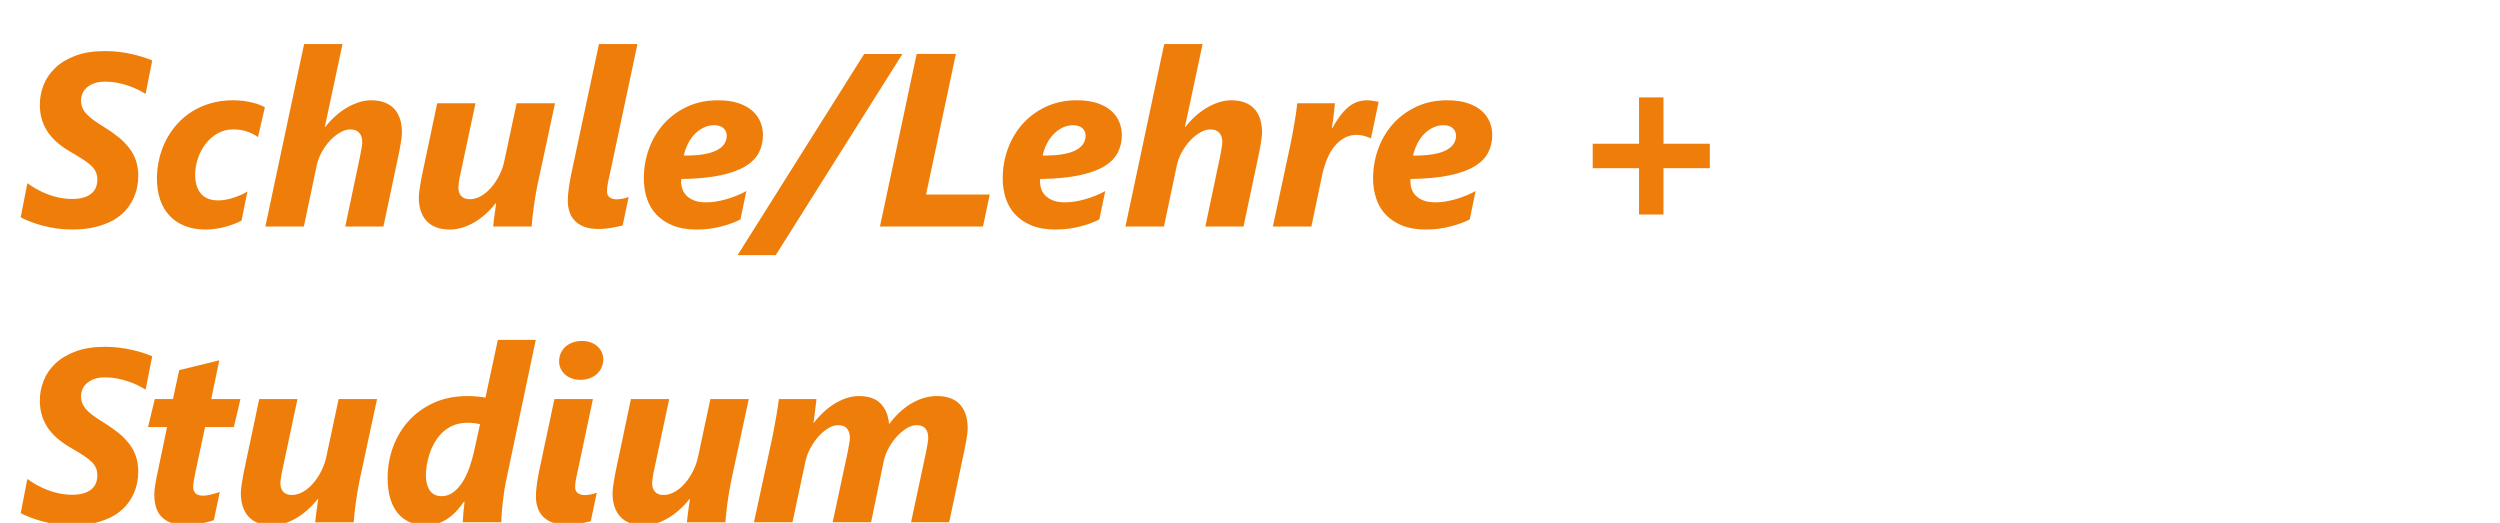<svg xmlns:x="http://ns.adobe.com/Extensibility/1.0/" xmlns:i="http://ns.adobe.com/AdobeIllustrator/10.0/" xmlns:graph="http://ns.adobe.com/Graphs/1.0/" xmlns="http://www.w3.org/2000/svg" xmlns:xlink="http://www.w3.org/1999/xlink" version="1.1" id="Ebene_1" x="0px" y="0px" width="153.01px" height="32px" viewBox="0 0 153.01 32" enable-background="new 0 0 153.01 32" xml:space="preserve">
<g transform="translate(-46 2.569)" >
	<defs>
		<rect id="SVGID_1_" width="149.482" height="29.452" />
	</defs>
	<path clip-path="url(#SVGID_4_)" fill="#EF7D0A" d="M104.75,22.183c-0.316-0.341-0.787-0.512-1.409-0.512    c-0.28,0-0.556,0.042-0.825,0.125c-0.27,0.084-0.531,0.202-0.781,0.354c-0.25,0.152-0.486,0.334-0.707,0.545   s-0.425,0.444-0.611,0.699c-0.049-0.54-0.224-0.962-0.522-1.266c-0.3-0.306-0.744-0.457-1.333-0.457   c-0.251,0-0.501,0.042-0.752,0.125c-0.25,0.084-0.493,0.198-0.729,0.343c-0.236,0.145-0.461,0.316-0.674,0.515   c-0.214,0.199-0.412,0.416-0.594,0.652h-0.029c0.01-0.044,0.022-0.119,0.037-0.225c0.014-0.105,0.03-0.228,0.047-0.364   c0.019-0.138,0.035-0.281,0.053-0.431c0.017-0.15,0.033-0.294,0.048-0.432H93.67c-0.016,0.123-0.036,0.274-0.063,0.453   c-0.026,0.179-0.058,0.373-0.092,0.582s-0.073,0.427-0.118,0.655c-0.044,0.229-0.088,0.456-0.132,0.682l-1.12,5.17h2.357   l0.795-3.727c0.06-0.275,0.16-0.545,0.303-0.811c0.143-0.265,0.307-0.502,0.493-0.711c0.187-0.208,0.386-0.376,0.597-0.504   s0.412-0.191,0.604-0.191c0.24,0,0.422,0.067,0.541,0.202c0.121,0.136,0.181,0.325,0.181,0.571c0,0.088-0.015,0.216-0.044,0.383   s-0.059,0.329-0.088,0.486l-0.922,4.301h2.351l0.772-3.727c0.06-0.279,0.162-0.553,0.307-0.817s0.312-0.501,0.501-0.707   s0.39-0.373,0.601-0.501s0.409-0.191,0.596-0.191c0.246,0,0.428,0.067,0.546,0.202c0.116,0.136,0.176,0.325,0.176,0.571   c0,0.088-0.015,0.216-0.044,0.383s-0.059,0.329-0.088,0.486l-0.921,4.301h2.335l0.921-4.359c0.019-0.089,0.041-0.195,0.065-0.32   c0.024-0.126,0.049-0.255,0.07-0.387c0.021-0.134,0.04-0.261,0.055-0.384c0.016-0.123,0.022-0.221,0.022-0.295   C105.225,23.014,105.067,22.524,104.75,22.183 M91.828,21.855h-2.35l-0.759,3.559c-0.06,0.274-0.156,0.55-0.291,0.824   c-0.136,0.275-0.296,0.522-0.481,0.743c-0.188,0.221-0.396,0.401-0.627,0.538c-0.23,0.138-0.469,0.206-0.715,0.206   c-0.227,0-0.396-0.065-0.515-0.195s-0.177-0.303-0.177-0.519c0-0.039,0.004-0.093,0.011-0.162s0.017-0.145,0.03-0.228   c0.012-0.084,0.025-0.171,0.043-0.259c0.018-0.089,0.035-0.172,0.056-0.251l0.905-4.257h-2.341l-0.921,4.36   c-0.02,0.089-0.04,0.196-0.063,0.321c-0.022,0.125-0.044,0.254-0.066,0.387c-0.022,0.132-0.04,0.26-0.055,0.383   c-0.015,0.122-0.022,0.22-0.022,0.294c0,0.629,0.161,1.116,0.482,1.462c0.322,0.346,0.794,0.52,1.418,0.52   c0.26,0,0.518-0.039,0.77-0.117c0.254-0.079,0.498-0.188,0.736-0.328s0.467-0.308,0.686-0.505c0.219-0.196,0.424-0.415,0.615-0.655   h0.029c-0.005,0.044-0.016,0.118-0.029,0.221c-0.015,0.104-0.033,0.221-0.052,0.351c-0.021,0.13-0.038,0.268-0.055,0.416   c-0.019,0.146-0.034,0.292-0.048,0.434h2.356c0.009-0.142,0.024-0.31,0.044-0.504s0.045-0.402,0.073-0.623   c0.03-0.221,0.063-0.45,0.104-0.688c0.039-0.238,0.08-0.469,0.125-0.689L91.828,21.855z M82.342,28.458   c0.059-0.287,0.12-0.578,0.184-0.873c-0.108,0.045-0.227,0.08-0.357,0.106c-0.13,0.027-0.259,0.041-0.387,0.041   c-0.152,0-0.287-0.037-0.405-0.11c-0.118-0.073-0.177-0.203-0.177-0.391c0-0.157,0.022-0.343,0.066-0.556   c0.045-0.214,0.086-0.406,0.126-0.578l0.898-4.243h-2.357c-0.019,0.084-0.053,0.237-0.099,0.46   c-0.047,0.225-0.101,0.48-0.162,0.771c-0.062,0.29-0.127,0.596-0.195,0.917c-0.069,0.321-0.134,0.627-0.196,0.917   c-0.061,0.29-0.115,0.546-0.162,0.77c-0.046,0.224-0.079,0.377-0.099,0.46c-0.029,0.139-0.058,0.281-0.085,0.432   c-0.027,0.149-0.05,0.297-0.07,0.441c-0.019,0.146-0.035,0.284-0.048,0.416c-0.012,0.133-0.018,0.253-0.018,0.361   c0,0.255,0.036,0.49,0.107,0.703c0.071,0.214,0.183,0.397,0.335,0.553c0.152,0.155,0.345,0.275,0.578,0.361   c0.233,0.086,0.514,0.129,0.843,0.129c0.138,0,0.277-0.007,0.417-0.02c0.14-0.012,0.275-0.028,0.405-0.051   c0.13-0.021,0.253-0.046,0.368-0.07c0.115-0.024,0.217-0.049,0.306-0.073C82.22,29.036,82.282,28.745,82.342,28.458 M82.823,18.975   c-0.066-0.137-0.157-0.256-0.272-0.357c-0.116-0.101-0.252-0.179-0.409-0.235c-0.157-0.057-0.329-0.084-0.516-0.084   c-0.201,0-0.388,0.028-0.559,0.088c-0.172,0.059-0.321,0.144-0.446,0.254c-0.125,0.111-0.224,0.242-0.295,0.394   c-0.071,0.152-0.106,0.324-0.106,0.517c0,0.162,0.033,0.312,0.099,0.449c0.066,0.138,0.157,0.257,0.273,0.356   c0.115,0.102,0.252,0.181,0.412,0.236c0.159,0.056,0.333,0.085,0.519,0.085c0.197,0,0.38-0.03,0.549-0.089   c0.169-0.06,0.317-0.144,0.442-0.254s0.225-0.242,0.298-0.395c0.074-0.151,0.111-0.324,0.111-0.516   C82.924,19.262,82.89,19.113,82.823,18.975 M75.38,23.394l-0.375,1.702c-0.074,0.324-0.167,0.646-0.28,0.968   c-0.113,0.322-0.252,0.612-0.416,0.87c-0.165,0.257-0.354,0.466-0.567,0.626c-0.214,0.159-0.456,0.239-0.726,0.239   c-0.162,0-0.303-0.032-0.423-0.096c-0.121-0.063-0.219-0.152-0.295-0.266c-0.076-0.113-0.134-0.247-0.173-0.4   c-0.039-0.155-0.059-0.323-0.059-0.506c0-0.167,0.016-0.361,0.048-0.585c0.032-0.224,0.086-0.455,0.162-0.692   c0.076-0.238,0.178-0.475,0.306-0.707c0.127-0.233,0.286-0.442,0.475-0.626c0.189-0.185,0.411-0.332,0.666-0.446   c0.255-0.112,0.553-0.169,0.891-0.169c0.128,0,0.259,0.007,0.395,0.022C75.144,23.343,75.267,23.365,75.38,23.394 M78.791,18.231   h-2.32l-0.759,3.536c-0.128-0.025-0.294-0.047-0.497-0.067c-0.204-0.019-0.404-0.028-0.601-0.028c-0.77,0-1.458,0.137-2.062,0.412   c-0.604,0.274-1.116,0.644-1.536,1.104c-0.419,0.462-0.74,0.996-0.961,1.603c-0.221,0.606-0.331,1.24-0.331,1.903   c0,0.462,0.053,0.873,0.158,1.234c0.106,0.361,0.259,0.663,0.46,0.906c0.202,0.242,0.446,0.428,0.733,0.556   c0.288,0.128,0.613,0.191,0.976,0.191c0.265,0,0.508-0.035,0.729-0.106c0.221-0.072,0.426-0.171,0.615-0.299   c0.189-0.127,0.366-0.28,0.531-0.456c0.164-0.177,0.323-0.373,0.475-0.59h0.029c-0.005,0.068-0.013,0.161-0.025,0.276   c-0.013,0.115-0.025,0.234-0.037,0.357c-0.013,0.123-0.022,0.242-0.03,0.357c-0.007,0.115-0.011,0.208-0.011,0.275h2.357   c0-0.162,0.009-0.354,0.026-0.578c0.017-0.223,0.039-0.452,0.066-0.685c0.027-0.233,0.057-0.458,0.089-0.674   c0.031-0.216,0.065-0.4,0.099-0.553L78.791,18.231z M69.076,21.855h-2.35l-0.759,3.559c-0.058,0.274-0.156,0.55-0.291,0.824   c-0.135,0.275-0.295,0.522-0.482,0.743s-0.395,0.401-0.626,0.538c-0.231,0.138-0.469,0.206-0.714,0.206   c-0.226,0-0.398-0.065-0.516-0.195c-0.118-0.13-0.177-0.303-0.177-0.519c0-0.039,0.004-0.093,0.011-0.162   c0.008-0.069,0.017-0.145,0.03-0.228c0.012-0.084,0.027-0.171,0.044-0.259c0.017-0.089,0.035-0.172,0.055-0.251l0.906-4.257h-2.342   l-0.921,4.36c-0.02,0.089-0.04,0.196-0.062,0.321c-0.023,0.125-0.045,0.254-0.067,0.387c-0.022,0.132-0.04,0.26-0.055,0.383   c-0.015,0.122-0.022,0.22-0.022,0.294c0,0.629,0.161,1.116,0.482,1.462c0.322,0.346,0.795,0.52,1.418,0.52   c0.26,0,0.517-0.039,0.77-0.117c0.253-0.079,0.498-0.188,0.736-0.328c0.239-0.14,0.467-0.308,0.685-0.505   c0.219-0.196,0.424-0.415,0.615-0.655h0.03c-0.005,0.044-0.015,0.118-0.03,0.221c-0.014,0.104-0.032,0.221-0.051,0.351   c-0.02,0.13-0.038,0.268-0.055,0.416c-0.018,0.146-0.033,0.292-0.048,0.434h2.357c0.01-0.142,0.024-0.31,0.044-0.504   s0.044-0.402,0.074-0.623c0.029-0.221,0.063-0.45,0.103-0.688c0.039-0.238,0.081-0.469,0.125-0.689L69.076,21.855z M60.717,21.855   h-1.79l0.494-2.372l-2.453,0.604l-0.383,1.768h-1.112l-0.413,1.716h1.164l-0.604,2.902c-0.02,0.094-0.041,0.195-0.063,0.306   s-0.041,0.221-0.059,0.328c-0.017,0.108-0.03,0.213-0.04,0.316c-0.01,0.103-0.015,0.193-0.015,0.272   c0,0.266,0.031,0.512,0.092,0.736c0.062,0.226,0.167,0.424,0.317,0.593c0.15,0.17,0.35,0.302,0.6,0.398   c0.251,0.096,0.562,0.144,0.936,0.144c0.157,0,0.318-0.01,0.482-0.029c0.165-0.02,0.323-0.045,0.475-0.073   c0.152-0.03,0.292-0.062,0.42-0.097c0.128-0.033,0.236-0.068,0.324-0.103l0.361-1.724c-0.054,0.02-0.125,0.043-0.214,0.069   c-0.088,0.027-0.18,0.054-0.276,0.078c-0.096,0.024-0.189,0.044-0.28,0.059c-0.091,0.015-0.165,0.022-0.224,0.022   c-0.226,0-0.388-0.047-0.486-0.14c-0.099-0.094-0.148-0.239-0.148-0.436c0-0.044,0.005-0.099,0.015-0.166   c0.01-0.065,0.021-0.136,0.033-0.21c0.012-0.072,0.026-0.146,0.041-0.221c0.014-0.073,0.027-0.142,0.036-0.206l0.604-2.821h1.761   L60.717,21.855z M55.317,19.233c-0.177-0.074-0.373-0.145-0.589-0.214c-0.216-0.068-0.447-0.13-0.693-0.184   c-0.245-0.055-0.503-0.098-0.773-0.129c-0.27-0.032-0.55-0.049-0.84-0.049c-0.697,0-1.297,0.096-1.8,0.284   c-0.504,0.189-0.917,0.438-1.242,0.748c-0.324,0.31-0.562,0.66-0.714,1.053c-0.152,0.394-0.228,0.794-0.228,1.2   c0,0.359,0.049,0.685,0.147,0.977c0.098,0.293,0.236,0.558,0.412,0.796c0.177,0.238,0.388,0.454,0.634,0.647   c0.245,0.194,0.518,0.375,0.817,0.541c0.28,0.162,0.517,0.31,0.711,0.439s0.35,0.255,0.468,0.375   c0.118,0.121,0.202,0.246,0.254,0.376c0.052,0.13,0.077,0.276,0.077,0.438c0,0.162-0.027,0.314-0.081,0.457   c-0.054,0.143-0.142,0.268-0.265,0.375c-0.123,0.109-0.282,0.193-0.479,0.256c-0.196,0.061-0.434,0.092-0.714,0.092   c-0.255,0-0.508-0.025-0.759-0.074c-0.25-0.049-0.492-0.118-0.725-0.206c-0.233-0.089-0.457-0.192-0.67-0.31   c-0.214-0.117-0.412-0.243-0.593-0.375l-0.405,2.092c0.176,0.093,0.38,0.184,0.611,0.271s0.48,0.168,0.747,0.239   c0.268,0.072,0.55,0.128,0.848,0.17c0.297,0.042,0.602,0.062,0.917,0.062c0.559,0,1.049-0.053,1.469-0.158   c0.42-0.105,0.779-0.244,1.079-0.416c0.299-0.172,0.549-0.371,0.748-0.598c0.198-0.225,0.354-0.46,0.467-0.702   c0.113-0.243,0.193-0.485,0.24-0.727c0.046-0.24,0.07-0.461,0.07-0.662c0-0.349-0.047-0.663-0.14-0.942   c-0.094-0.28-0.231-0.539-0.413-0.777s-0.401-0.462-0.659-0.671c-0.258-0.208-0.554-0.416-0.888-0.622   c-0.255-0.157-0.472-0.301-0.651-0.431c-0.18-0.13-0.324-0.259-0.435-0.384c-0.11-0.125-0.191-0.255-0.243-0.39   c-0.052-0.135-0.077-0.284-0.077-0.446c0-0.112,0.024-0.233,0.073-0.363c0.049-0.13,0.13-0.252,0.243-0.365   c0.113-0.113,0.266-0.207,0.457-0.284c0.192-0.076,0.427-0.114,0.707-0.114c0.251,0,0.491,0.022,0.722,0.067   c0.231,0.044,0.45,0.1,0.659,0.169c0.209,0.069,0.405,0.149,0.589,0.239c0.185,0.091,0.353,0.183,0.505,0.276L55.317,19.233z"/>
	<path clip-path="url(#SVGID_4_)" fill="#EF7D0A" d="M150.648,7.724V6.229h-2.836V3.393h-1.496v2.836h-2.836v1.495h2.836v2.836   h1.496V7.724H150.648z M134.463,6.649c-0.434,0.211-1.094,0.312-1.977,0.302c0.059-0.265,0.146-0.512,0.264-0.741   c0.119-0.228,0.26-0.424,0.424-0.589c0.164-0.164,0.346-0.293,0.545-0.386c0.199-0.094,0.406-0.14,0.623-0.14   c0.244,0,0.436,0.06,0.57,0.18s0.203,0.271,0.203,0.453C135.115,6.13,134.896,6.438,134.463,6.649 M137.177,4.903   c-0.104-0.255-0.266-0.482-0.488-0.681c-0.221-0.199-0.504-0.357-0.854-0.476c-0.348-0.118-0.771-0.177-1.266-0.177   c-0.688,0-1.311,0.129-1.867,0.387c-0.559,0.257-1.035,0.605-1.43,1.042c-0.395,0.438-0.699,0.945-0.912,1.525   c-0.215,0.579-0.322,1.189-0.322,1.834c0,0.427,0.062,0.829,0.186,1.207c0.121,0.379,0.314,0.709,0.578,0.991   c0.262,0.282,0.598,0.507,1.004,0.674c0.408,0.167,0.896,0.25,1.467,0.25c0.27,0,0.533-0.018,0.791-0.051   c0.258-0.035,0.502-0.081,0.73-0.141c0.227-0.059,0.439-0.125,0.637-0.199c0.195-0.073,0.371-0.149,0.523-0.228l0.359-1.738   c-0.182,0.104-0.379,0.197-0.592,0.283c-0.215,0.086-0.43,0.16-0.645,0.221c-0.217,0.062-0.43,0.108-0.639,0.141   c-0.207,0.031-0.4,0.048-0.576,0.048c-0.297,0-0.541-0.038-0.736-0.114c-0.197-0.076-0.355-0.176-0.477-0.299   c-0.119-0.122-0.205-0.26-0.254-0.412s-0.072-0.304-0.072-0.457v-0.07c0-0.021,0.004-0.048,0.014-0.076   c0.953-0.016,1.748-0.091,2.387-0.226s1.15-0.32,1.535-0.556s0.66-0.516,0.824-0.839c0.166-0.324,0.248-0.681,0.248-1.068   C137.332,5.423,137.281,5.157,137.177,4.903 M130.379,3.665c-0.098-0.015-0.209-0.035-0.332-0.059   c-0.123-0.025-0.248-0.037-0.375-0.037c-0.443,0-0.832,0.144-1.168,0.431s-0.656,0.713-0.961,1.278h-0.029   c0.01-0.064,0.023-0.152,0.041-0.265c0.018-0.113,0.033-0.24,0.051-0.381c0.018-0.14,0.033-0.285,0.053-0.438   c0.016-0.152,0.031-0.299,0.047-0.442h-2.307c-0.018,0.183-0.045,0.384-0.076,0.604s-0.068,0.451-0.111,0.688   c-0.041,0.238-0.086,0.48-0.131,0.726c-0.047,0.246-0.096,0.483-0.145,0.715l-1.031,4.809h2.357l0.662-3.167   c0.074-0.334,0.17-0.648,0.291-0.945s0.27-0.557,0.445-0.777c0.178-0.221,0.381-0.397,0.611-0.527s0.492-0.194,0.781-0.194   c0.137,0,0.285,0.021,0.445,0.065s0.291,0.093,0.395,0.147h0.016L130.379,3.665z M122.76,4.081   c-0.322-0.341-0.791-0.512-1.404-0.512c-0.25,0-0.504,0.042-0.762,0.125c-0.258,0.084-0.508,0.198-0.752,0.343   c-0.242,0.146-0.473,0.316-0.691,0.516c-0.219,0.198-0.42,0.415-0.602,0.651h-0.029l1.084-5.075h-2.35l-2.372,11.166h2.356   l0.781-3.712c0.064-0.304,0.172-0.592,0.324-0.861c0.152-0.271,0.324-0.506,0.516-0.707s0.395-0.362,0.607-0.482   s0.416-0.181,0.607-0.181c0.24,0,0.424,0.067,0.549,0.203c0.125,0.135,0.188,0.324,0.188,0.57c0,0.088-0.014,0.216-0.045,0.383   c-0.027,0.167-0.059,0.329-0.088,0.486l-0.906,4.301h2.336l0.922-4.359c0.018-0.088,0.041-0.195,0.064-0.32   c0.025-0.126,0.049-0.255,0.07-0.387c0.021-0.133,0.041-0.261,0.055-0.383c0.016-0.123,0.023-0.222,0.023-0.296   C123.242,4.912,123.08,4.422,122.76,4.081 M111.793,6.649c-0.436,0.211-1.094,0.312-1.979,0.302   c0.059-0.265,0.146-0.512,0.266-0.741c0.117-0.228,0.258-0.424,0.424-0.589c0.164-0.164,0.346-0.293,0.545-0.386   c0.199-0.094,0.406-0.14,0.621-0.14c0.246,0,0.437,0.06,0.572,0.18c0.135,0.12,0.201,0.271,0.201,0.453   C112.443,6.13,112.226,6.438,111.793,6.649 M114.507,4.903c-0.103-0.255-0.265-0.482-0.486-0.681   c-0.221-0.199-0.506-0.357-0.854-0.476c-0.35-0.118-0.771-0.177-1.268-0.177c-0.688,0-1.311,0.129-1.867,0.387   c-0.557,0.257-1.033,0.605-1.429,1.042c-0.396,0.438-0.698,0.945-0.913,1.525c-0.214,0.579-0.32,1.189-0.32,1.834   c0,0.427,0.062,0.829,0.185,1.207c0.122,0.379,0.315,0.709,0.578,0.991s0.598,0.507,1.005,0.674c0.408,0.167,0.896,0.25,1.466,0.25   c0.271,0,0.534-0.018,0.792-0.051c0.258-0.035,0.501-0.081,0.729-0.141c0.229-0.059,0.441-0.125,0.638-0.199   c0.196-0.073,0.371-0.149,0.522-0.228l0.361-1.738c-0.182,0.104-0.379,0.197-0.593,0.283s-0.429,0.16-0.644,0.221   c-0.218,0.062-0.43,0.108-0.639,0.141c-0.208,0.031-0.4,0.048-0.578,0.048c-0.294,0-0.54-0.038-0.736-0.114   s-0.354-0.176-0.475-0.299c-0.121-0.122-0.205-0.26-0.254-0.412c-0.05-0.152-0.074-0.304-0.074-0.457v-0.07   c0-0.021,0.006-0.048,0.016-0.076c0.951-0.016,1.748-0.091,2.386-0.226s1.149-0.32,1.536-0.556c0.385-0.235,0.66-0.516,0.824-0.839   c0.164-0.324,0.246-0.681,0.246-1.068C114.66,5.423,114.609,5.157,114.507,4.903 M106.574,9.336h-3.896l1.826-8.603h-2.401   l-2.246,10.562h6.306L106.574,9.336z M101.233,0.734h-2.342l-7.748,12.314h2.334L101.233,0.734z M89.828,6.649   C89.393,6.86,88.734,6.96,87.85,6.95c0.06-0.265,0.147-0.512,0.265-0.741c0.118-0.228,0.26-0.424,0.424-0.589   c0.164-0.164,0.347-0.293,0.545-0.386c0.199-0.094,0.406-0.14,0.623-0.14c0.246,0,0.436,0.06,0.57,0.18s0.203,0.271,0.203,0.453   C90.48,6.13,90.262,6.438,89.828,6.649 M92.543,4.903c-0.104-0.255-0.266-0.482-0.486-0.681c-0.221-0.199-0.506-0.357-0.855-0.476   C90.853,3.628,90.43,3.57,89.935,3.57c-0.688,0-1.311,0.129-1.868,0.387c-0.557,0.257-1.032,0.605-1.428,1.042   c-0.396,0.438-0.7,0.945-0.914,1.525c-0.213,0.579-0.32,1.189-0.32,1.834c0,0.427,0.061,0.829,0.184,1.207   c0.123,0.379,0.314,0.709,0.578,0.991c0.263,0.282,0.598,0.507,1.006,0.674c0.406,0.167,0.896,0.25,1.465,0.25   c0.27,0,0.533-0.018,0.792-0.051c0.258-0.035,0.501-0.081,0.729-0.141c0.229-0.059,0.44-0.125,0.637-0.199   c0.197-0.073,0.371-0.149,0.523-0.228l0.36-1.738c-0.183,0.104-0.379,0.197-0.593,0.283c-0.213,0.086-0.428,0.16-0.645,0.221   c-0.216,0.062-0.429,0.108-0.637,0.141c-0.209,0.031-0.402,0.048-0.578,0.048c-0.295,0-0.541-0.038-0.736-0.114   c-0.197-0.076-0.355-0.176-0.476-0.299c-0.12-0.122-0.205-0.26-0.254-0.412c-0.05-0.152-0.074-0.304-0.074-0.457v-0.07   c0-0.021,0.005-0.048,0.015-0.076c0.953-0.016,1.748-0.091,2.387-0.226s1.15-0.32,1.535-0.556c0.386-0.235,0.66-0.516,0.826-0.839   c0.164-0.324,0.246-0.681,0.246-1.068C92.697,5.423,92.645,5.157,92.543,4.903 M84.293,10.357c0.059-0.287,0.12-0.578,0.184-0.873   c-0.108,0.045-0.227,0.08-0.357,0.106c-0.131,0.027-0.259,0.041-0.387,0.041c-0.152,0-0.287-0.036-0.405-0.11   c-0.118-0.073-0.177-0.203-0.177-0.391c0-0.156,0.022-0.343,0.066-0.556c0.045-0.214,0.086-0.406,0.126-0.578l1.671-7.867h-2.356   c-0.015,0.064-0.048,0.221-0.1,0.469c-0.051,0.248-0.117,0.554-0.195,0.917c-0.079,0.362-0.165,0.767-0.258,1.212   c-0.093,0.443-0.19,0.897-0.291,1.361c-0.101,0.465-0.198,0.919-0.291,1.363c-0.093,0.444-0.179,0.848-0.258,1.211   c-0.078,0.364-0.143,0.67-0.195,0.917c-0.051,0.248-0.084,0.404-0.099,0.468c-0.03,0.139-0.058,0.281-0.085,0.432   c-0.027,0.149-0.05,0.297-0.07,0.441c-0.02,0.146-0.035,0.284-0.048,0.416C80.757,9.47,80.75,9.589,80.75,9.698   c0,0.255,0.035,0.49,0.107,0.703c0.071,0.214,0.183,0.397,0.335,0.553c0.152,0.155,0.345,0.275,0.578,0.361   s0.514,0.129,0.843,0.129c0.138,0,0.277-0.007,0.416-0.02c0.14-0.012,0.275-0.028,0.406-0.051c0.13-0.021,0.252-0.046,0.368-0.069   c0.115-0.025,0.217-0.05,0.306-0.074C84.172,10.935,84.234,10.644,84.293,10.357 M79.969,3.753H77.62l-0.759,3.559   c-0.059,0.274-0.156,0.55-0.291,0.825c-0.135,0.274-0.296,0.521-0.482,0.742c-0.187,0.222-0.396,0.401-0.626,0.538   c-0.231,0.139-0.469,0.206-0.715,0.206c-0.226,0-0.398-0.064-0.516-0.194c-0.117-0.131-0.176-0.304-0.176-0.52   c0-0.039,0.003-0.093,0.011-0.162c0.007-0.068,0.017-0.145,0.029-0.228c0.012-0.084,0.027-0.17,0.044-0.258   c0.018-0.09,0.036-0.173,0.056-0.251l0.906-4.258h-2.343l-0.92,4.36c-0.02,0.089-0.041,0.196-0.063,0.321s-0.044,0.254-0.066,0.387   c-0.022,0.132-0.041,0.26-0.055,0.383c-0.015,0.122-0.023,0.221-0.023,0.294c0,0.629,0.161,1.116,0.483,1.462   c0.321,0.347,0.794,0.52,1.418,0.52c0.26,0,0.516-0.039,0.769-0.117c0.253-0.079,0.499-0.188,0.737-0.328s0.466-0.308,0.685-0.505   c0.218-0.196,0.423-0.415,0.615-0.655h0.029c-0.004,0.044-0.014,0.118-0.029,0.222c-0.015,0.103-0.032,0.22-0.052,0.35   c-0.019,0.13-0.038,0.268-0.055,0.416c-0.017,0.146-0.033,0.292-0.048,0.434h2.357c0.01-0.142,0.025-0.31,0.044-0.504   c0.02-0.193,0.045-0.401,0.074-0.623c0.03-0.221,0.064-0.45,0.103-0.688c0.039-0.238,0.081-0.468,0.125-0.689L79.969,3.753z    M70.118,4.081c-0.322-0.341-0.79-0.512-1.403-0.512c-0.251,0-0.505,0.042-0.763,0.125c-0.257,0.084-0.508,0.198-0.751,0.343   c-0.243,0.146-0.474,0.316-0.692,0.516c-0.219,0.198-0.419,0.415-0.6,0.651h-0.03l1.083-5.075h-2.35l-2.371,11.166h2.356   l0.781-3.712c0.064-0.304,0.172-0.592,0.324-0.861c0.152-0.271,0.324-0.506,0.516-0.707c0.191-0.201,0.394-0.362,0.608-0.482   c0.213-0.12,0.416-0.181,0.607-0.181c0.241,0,0.424,0.067,0.549,0.203c0.125,0.135,0.188,0.324,0.188,0.57   c0,0.088-0.015,0.216-0.044,0.383c-0.03,0.167-0.059,0.329-0.089,0.486l-0.906,4.301h2.335l0.921-4.359   c0.019-0.088,0.041-0.195,0.066-0.32c0.025-0.126,0.048-0.255,0.07-0.387c0.022-0.133,0.04-0.261,0.055-0.383   C70.594,5.723,70.6,5.624,70.6,5.55C70.6,4.912,70.439,4.422,70.118,4.081 M62.211,3.996c-0.079-0.044-0.182-0.092-0.309-0.143   c-0.128-0.053-0.275-0.1-0.442-0.141c-0.167-0.042-0.351-0.075-0.553-0.104c-0.201-0.026-0.415-0.04-0.64-0.04   c-0.487,0-0.94,0.06-1.359,0.18c-0.42,0.121-0.803,0.289-1.149,0.505c-0.347,0.217-0.653,0.475-0.921,0.773   c-0.268,0.3-0.492,0.626-0.674,0.979s-0.32,0.73-0.416,1.132c-0.096,0.399-0.144,0.811-0.144,1.232   c0,0.457,0.063,0.876,0.188,1.256c0.125,0.381,0.313,0.708,0.564,0.983c0.25,0.275,0.56,0.489,0.931,0.641   c0.371,0.152,0.802,0.229,1.293,0.229c0.378,0,0.756-0.047,1.134-0.144c0.378-0.096,0.734-0.229,1.068-0.401l0.361-1.782   c-0.118,0.074-0.249,0.142-0.394,0.206c-0.145,0.063-0.296,0.122-0.453,0.173c-0.157,0.052-0.316,0.092-0.475,0.122   c-0.16,0.029-0.313,0.044-0.46,0.044c-0.472,0-0.825-0.137-1.061-0.412c-0.236-0.274-0.354-0.666-0.354-1.172   c0-0.319,0.054-0.643,0.163-0.972c0.107-0.329,0.262-0.626,0.464-0.892c0.201-0.265,0.446-0.48,0.736-0.647   s0.614-0.251,0.972-0.251c0.31,0,0.597,0.047,0.862,0.14c0.265,0.094,0.481,0.204,0.648,0.332L62.211,3.996z M55.317,1.131   c-0.177-0.073-0.373-0.145-0.589-0.214c-0.216-0.067-0.447-0.13-0.693-0.184c-0.245-0.054-0.503-0.097-0.773-0.129   s-0.55-0.047-0.84-0.047c-0.697,0-1.297,0.094-1.8,0.282c-0.504,0.189-0.917,0.438-1.242,0.748c-0.324,0.31-0.562,0.66-0.714,1.054   c-0.152,0.393-0.228,0.793-0.228,1.199c0,0.359,0.049,0.685,0.147,0.977c0.098,0.293,0.236,0.558,0.412,0.796   c0.177,0.238,0.388,0.454,0.634,0.648c0.245,0.193,0.518,0.375,0.817,0.541c0.28,0.161,0.517,0.309,0.711,0.438   s0.35,0.255,0.468,0.375c0.118,0.121,0.202,0.246,0.254,0.376c0.052,0.13,0.077,0.276,0.077,0.438c0,0.161-0.027,0.313-0.081,0.457   c-0.054,0.142-0.142,0.268-0.265,0.375c-0.123,0.108-0.282,0.192-0.479,0.255c-0.196,0.061-0.434,0.092-0.714,0.092   c-0.255,0-0.508-0.025-0.759-0.074c-0.25-0.049-0.492-0.118-0.725-0.206c-0.233-0.089-0.457-0.191-0.67-0.31   c-0.214-0.117-0.412-0.243-0.593-0.375l-0.405,2.092c0.176,0.093,0.38,0.184,0.611,0.271c0.231,0.089,0.48,0.168,0.747,0.239   c0.268,0.072,0.55,0.128,0.848,0.17c0.297,0.042,0.602,0.062,0.917,0.062c0.559,0,1.049-0.052,1.469-0.158   c0.42-0.105,0.779-0.244,1.079-0.416c0.299-0.172,0.549-0.371,0.748-0.597c0.198-0.226,0.354-0.46,0.467-0.703   c0.113-0.243,0.193-0.485,0.24-0.727c0.046-0.239,0.07-0.461,0.07-0.662c0-0.349-0.047-0.662-0.14-0.942   c-0.094-0.28-0.231-0.539-0.413-0.777s-0.401-0.462-0.659-0.671c-0.258-0.208-0.554-0.416-0.888-0.622   c-0.255-0.157-0.472-0.301-0.651-0.431c-0.18-0.13-0.324-0.258-0.435-0.383C51.167,4.266,51.086,4.136,51.034,4   c-0.052-0.135-0.077-0.284-0.077-0.445c0-0.113,0.024-0.234,0.073-0.364c0.049-0.13,0.13-0.252,0.243-0.365   c0.113-0.113,0.266-0.207,0.457-0.284c0.192-0.076,0.427-0.113,0.707-0.113c0.251,0,0.491,0.021,0.722,0.066   c0.231,0.044,0.45,0.101,0.659,0.169c0.209,0.069,0.405,0.149,0.589,0.239c0.185,0.091,0.353,0.183,0.505,0.277L55.317,1.131z"/>
</g>
</svg>